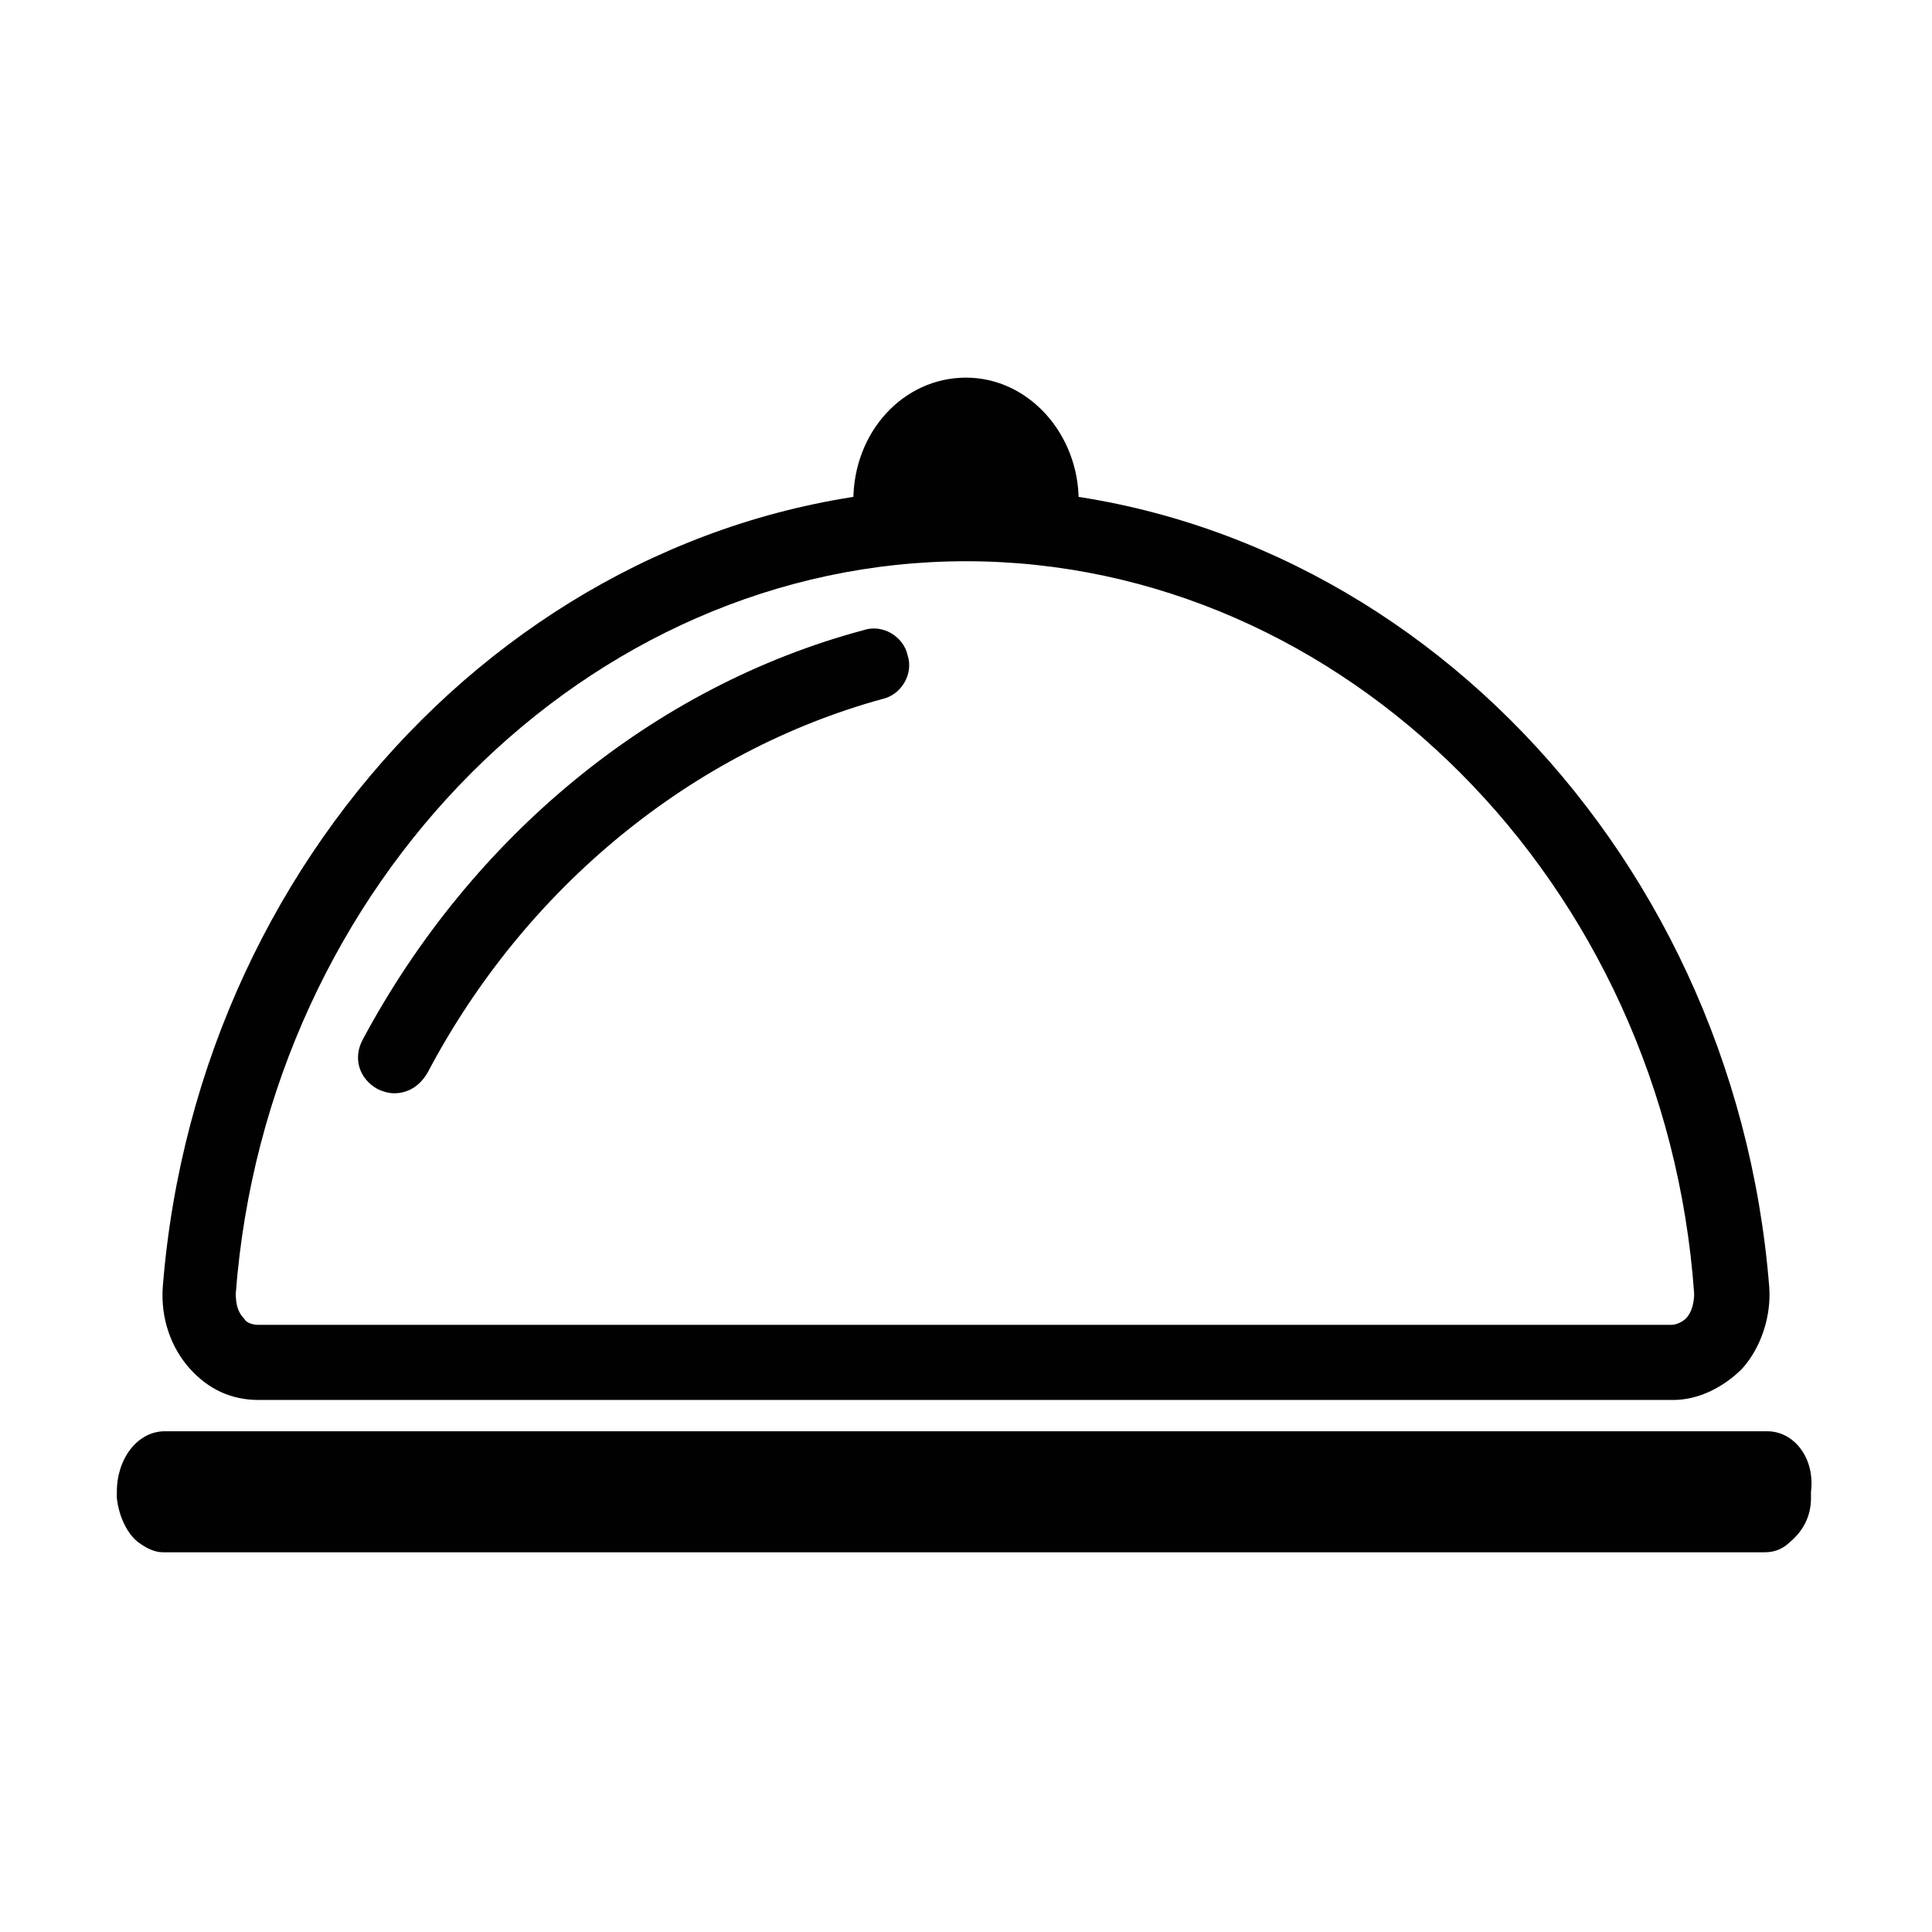 <?xml version="1.0" encoding="utf-8"?>
<!-- Generator: Adobe Illustrator 23.0.6, SVG Export Plug-In . SVG Version: 6.00 Build 0)  -->
<svg version="1.1" id="Layer_1" xmlns="http://www.w3.org/2000/svg" xmlns:xlink="http://www.w3.org/1999/xlink" x="0px" y="0px"
	 viewBox="0 0 92.6 92.6" style="enable-background:new 0 0 92.6 92.6;" xml:space="preserve">
<style type="text/css">
	.st0{fill:#010101;}
</style>
<g>
	<g>
		<path class="st0" d="M80.2,67.1H12.4c-1.3,0-2.4-0.5-3.3-1.5c-0.9-1-1.4-2.4-1.3-3.9c1.7-21.5,18.6-38.3,38.5-38.3
			c19.9,0,36.8,16.8,38.5,38.3c0.1,1.4-0.4,2.9-1.3,3.9C82.6,66.5,81.4,67.1,80.2,67.1z M46.3,26.9c-18.1,0-33.5,15.4-35,35.1
			c0,0.5,0.1,0.9,0.4,1.2c0.1,0.2,0.4,0.3,0.7,0.3h67.7c0.3,0,0.6-0.2,0.7-0.3c0.3-0.3,0.4-0.8,0.4-1.2
			C79.8,42.3,64.4,26.9,46.3,26.9z"/>
	</g>
	<g>
		<path class="st0" d="M18.9,52.4c-0.3,0-0.6-0.1-0.8-0.2c-0.9-0.5-1.2-1.5-0.7-2.4c5.2-9.7,13.9-16.9,24-19.6
			c0.9-0.3,1.9,0.3,2.1,1.2c0.3,0.9-0.3,1.9-1.2,2.1c-9.1,2.5-17.1,9-21.8,17.9C20.1,52.1,19.5,52.4,18.9,52.4z"/>
	</g>
	<g>
		<path class="st0" d="M51.7,24c0-3.2-2.4-5.9-5.4-5.9s-5.4,2.6-5.4,5.9S51.7,27.3,51.7,24z"/>
	</g>
	<g>
		<path class="st0" d="M84.7,68.6H7.9c-1.3,0-2.3,1.3-2.3,2.9c0,0.1,0,0.2,0,0.3c0.1,0.9,0.5,1.7,1,2.1c0.4,0.3,0.8,0.5,1.2,0.5
			h76.8c0.5,0,0.9-0.2,1.2-0.5c0.6-0.5,1-1.2,1-2.1c0-0.1,0-0.2,0-0.3C87,69.9,86,68.6,84.7,68.6z"/>
	</g>
</g>
</svg>
